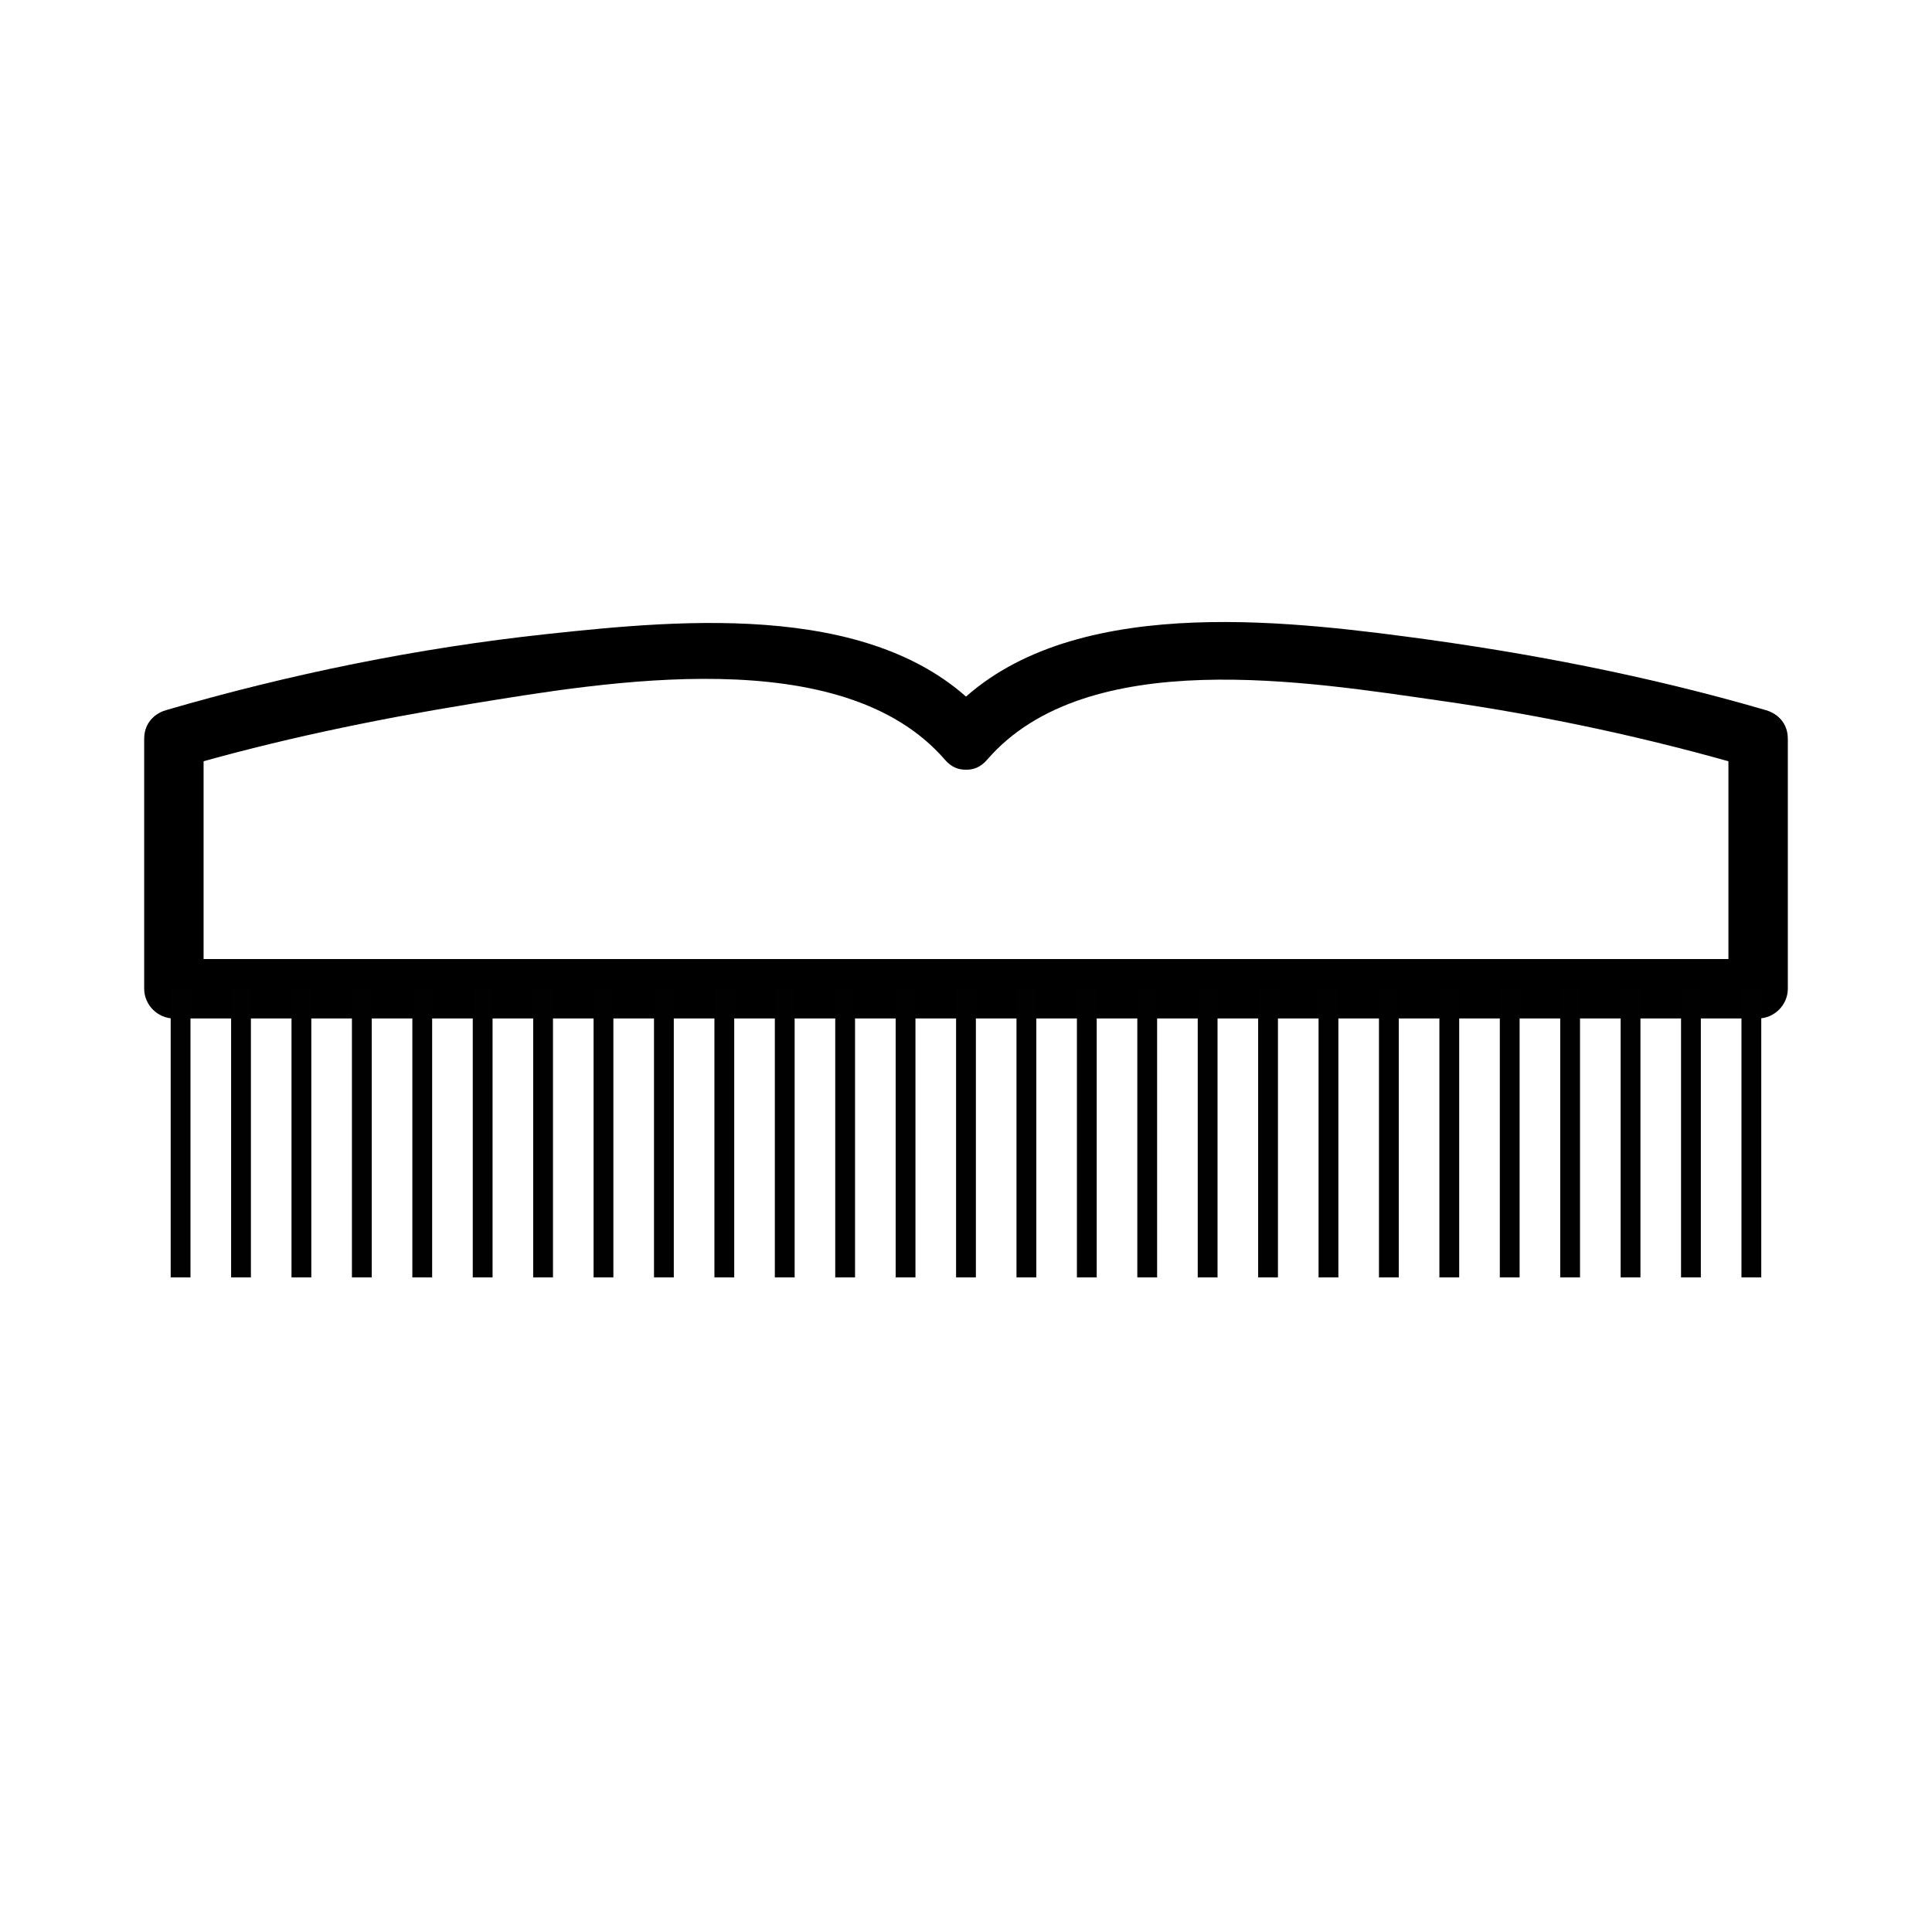 <?xml version="1.0" encoding="UTF-8"?>
<!-- Uploaded to: SVG Repo, www.svgrepo.com, Generator: SVG Repo Mixer Tools -->
<svg width="800px" height="800px" version="1.1" viewBox="144 144 512 512" xmlns="http://www.w3.org/2000/svg">
 <path d="m192.17 347.39c25.039-7.305 50.738-12.625 76.465-16.832 35.832-5.852 98.59-16.719 125.8 14.805 6.644 7.699 17.734-3.488 11.133-11.133-26.949-31.227-80.285-26.109-116.76-22.184-33.949 3.652-68.031 10.59-100.82 20.156-9.727 2.848-5.586 18.043 4.188 15.188z"/>
 <path d="m612.01 332.21c-31.09-9.074-63.102-15.25-95.184-19.48-37.504-4.949-94.516-10.801-122.39 21.508-6.598 7.644 4.488 18.828 11.133 11.133 26.391-30.582 85.328-20.652 120.32-15.645 27.578 3.941 55.195 9.859 81.949 17.672 9.77 2.848 13.91-12.348 4.18-15.188z"/>
 <path d="m602.05 339.8v66.227l7.871-7.871h-419.84l7.871 7.871v-66.227c0-10.156-15.742-10.156-15.742 0v66.227c0 4.289 3.578 7.871 7.871 7.871h419.84c4.289 0 7.871-3.586 7.871-7.871v-66.227c0.004-10.156-15.742-10.156-15.742 0z"/>
 <path transform="matrix(5.248 0 0 5.248 148.09 148.09)" d="m8.34 49.148v14.577" fill="none" stroke="#010101"/>
 <path transform="matrix(5.248 0 0 5.248 148.09 148.09)" d="m11.391 49.148v14.577" fill="none" stroke="#010101"/>
 <path transform="matrix(5.248 0 0 5.248 148.09 148.09)" d="m14.441 49.148v14.577" fill="none" stroke="#010101"/>
 <path transform="matrix(5.248 0 0 5.248 148.09 148.09)" d="m17.492 49.148v14.577" fill="none" stroke="#010101"/>
 <path transform="matrix(5.248 0 0 5.248 148.09 148.09)" d="m20.543 49.148v14.577" fill="none" stroke="#010101"/>
 <path transform="matrix(5.248 0 0 5.248 148.09 148.09)" d="m23.594 49.148v14.577" fill="none" stroke="#010101"/>
 <path transform="matrix(5.248 0 0 5.248 148.09 148.09)" d="m26.645 49.148v14.577" fill="none" stroke="#010101"/>
 <path transform="matrix(5.248 0 0 5.248 148.09 148.09)" d="m29.695 49.148v14.577" fill="none" stroke="#010101"/>
 <path transform="matrix(5.248 0 0 5.248 148.09 148.09)" d="m32.746 49.148v14.577" fill="none" stroke="#010101"/>
 <path transform="matrix(5.248 0 0 5.248 148.09 148.09)" d="m35.797 49.148v14.577" fill="none" stroke="#010101"/>
 <path transform="matrix(5.248 0 0 5.248 148.09 148.09)" d="m38.848 49.148v14.577" fill="none" stroke="#010101"/>
 <path transform="matrix(5.248 0 0 5.248 148.09 148.09)" d="m41.898 49.148v14.577" fill="none" stroke="#010101"/>
 <path transform="matrix(5.248 0 0 5.248 148.09 148.09)" d="m44.949 49.148v14.577" fill="none" stroke="#010101"/>
 <path transform="matrix(5.248 0 0 5.248 148.09 148.09)" d="m48 49.148v14.577" fill="none" stroke="#010101"/>
 <path transform="matrix(5.248 0 0 5.248 148.09 148.09)" d="m51.051 49.148v14.577" fill="none" stroke="#010101"/>
 <path transform="matrix(5.248 0 0 5.248 148.09 148.09)" d="m54.102 49.148v14.577" fill="none" stroke="#010101"/>
 <path transform="matrix(5.248 0 0 5.248 148.09 148.09)" d="m57.152 49.148v14.577" fill="none" stroke="#010101"/>
 <path transform="matrix(5.248 0 0 5.248 148.09 148.09)" d="m60.203 49.148v14.577" fill="none" stroke="#010101"/>
 <path transform="matrix(5.248 0 0 5.248 148.09 148.09)" d="m63.254 49.148v14.577" fill="none" stroke="#010101"/>
 <path transform="matrix(5.248 0 0 5.248 148.09 148.09)" d="m66.305 49.148v14.577" fill="none" stroke="#010101"/>
 <path transform="matrix(5.248 0 0 5.248 148.09 148.09)" d="m69.355 49.148v14.577" fill="none" stroke="#010101"/>
 <path transform="matrix(5.248 0 0 5.248 148.09 148.09)" d="m72.406 49.148v14.577" fill="none" stroke="#010101"/>
 <path transform="matrix(5.248 0 0 5.248 148.09 148.09)" d="m75.457 49.148v14.577" fill="none" stroke="#010101"/>
 <path transform="matrix(5.248 0 0 5.248 148.09 148.09)" d="m78.508 49.148v14.577" fill="none" stroke="#010101"/>
 <path transform="matrix(5.248 0 0 5.248 148.09 148.09)" d="m81.559 49.148v14.577" fill="none" stroke="#010101"/>
 <path transform="matrix(5.248 0 0 5.248 148.09 148.09)" d="m84.609 49.148v14.577" fill="none" stroke="#010101"/>
 <path transform="matrix(5.248 0 0 5.248 148.09 148.09)" d="m87.66 49.148v14.577" fill="none" stroke="#010101"/>
</svg>
